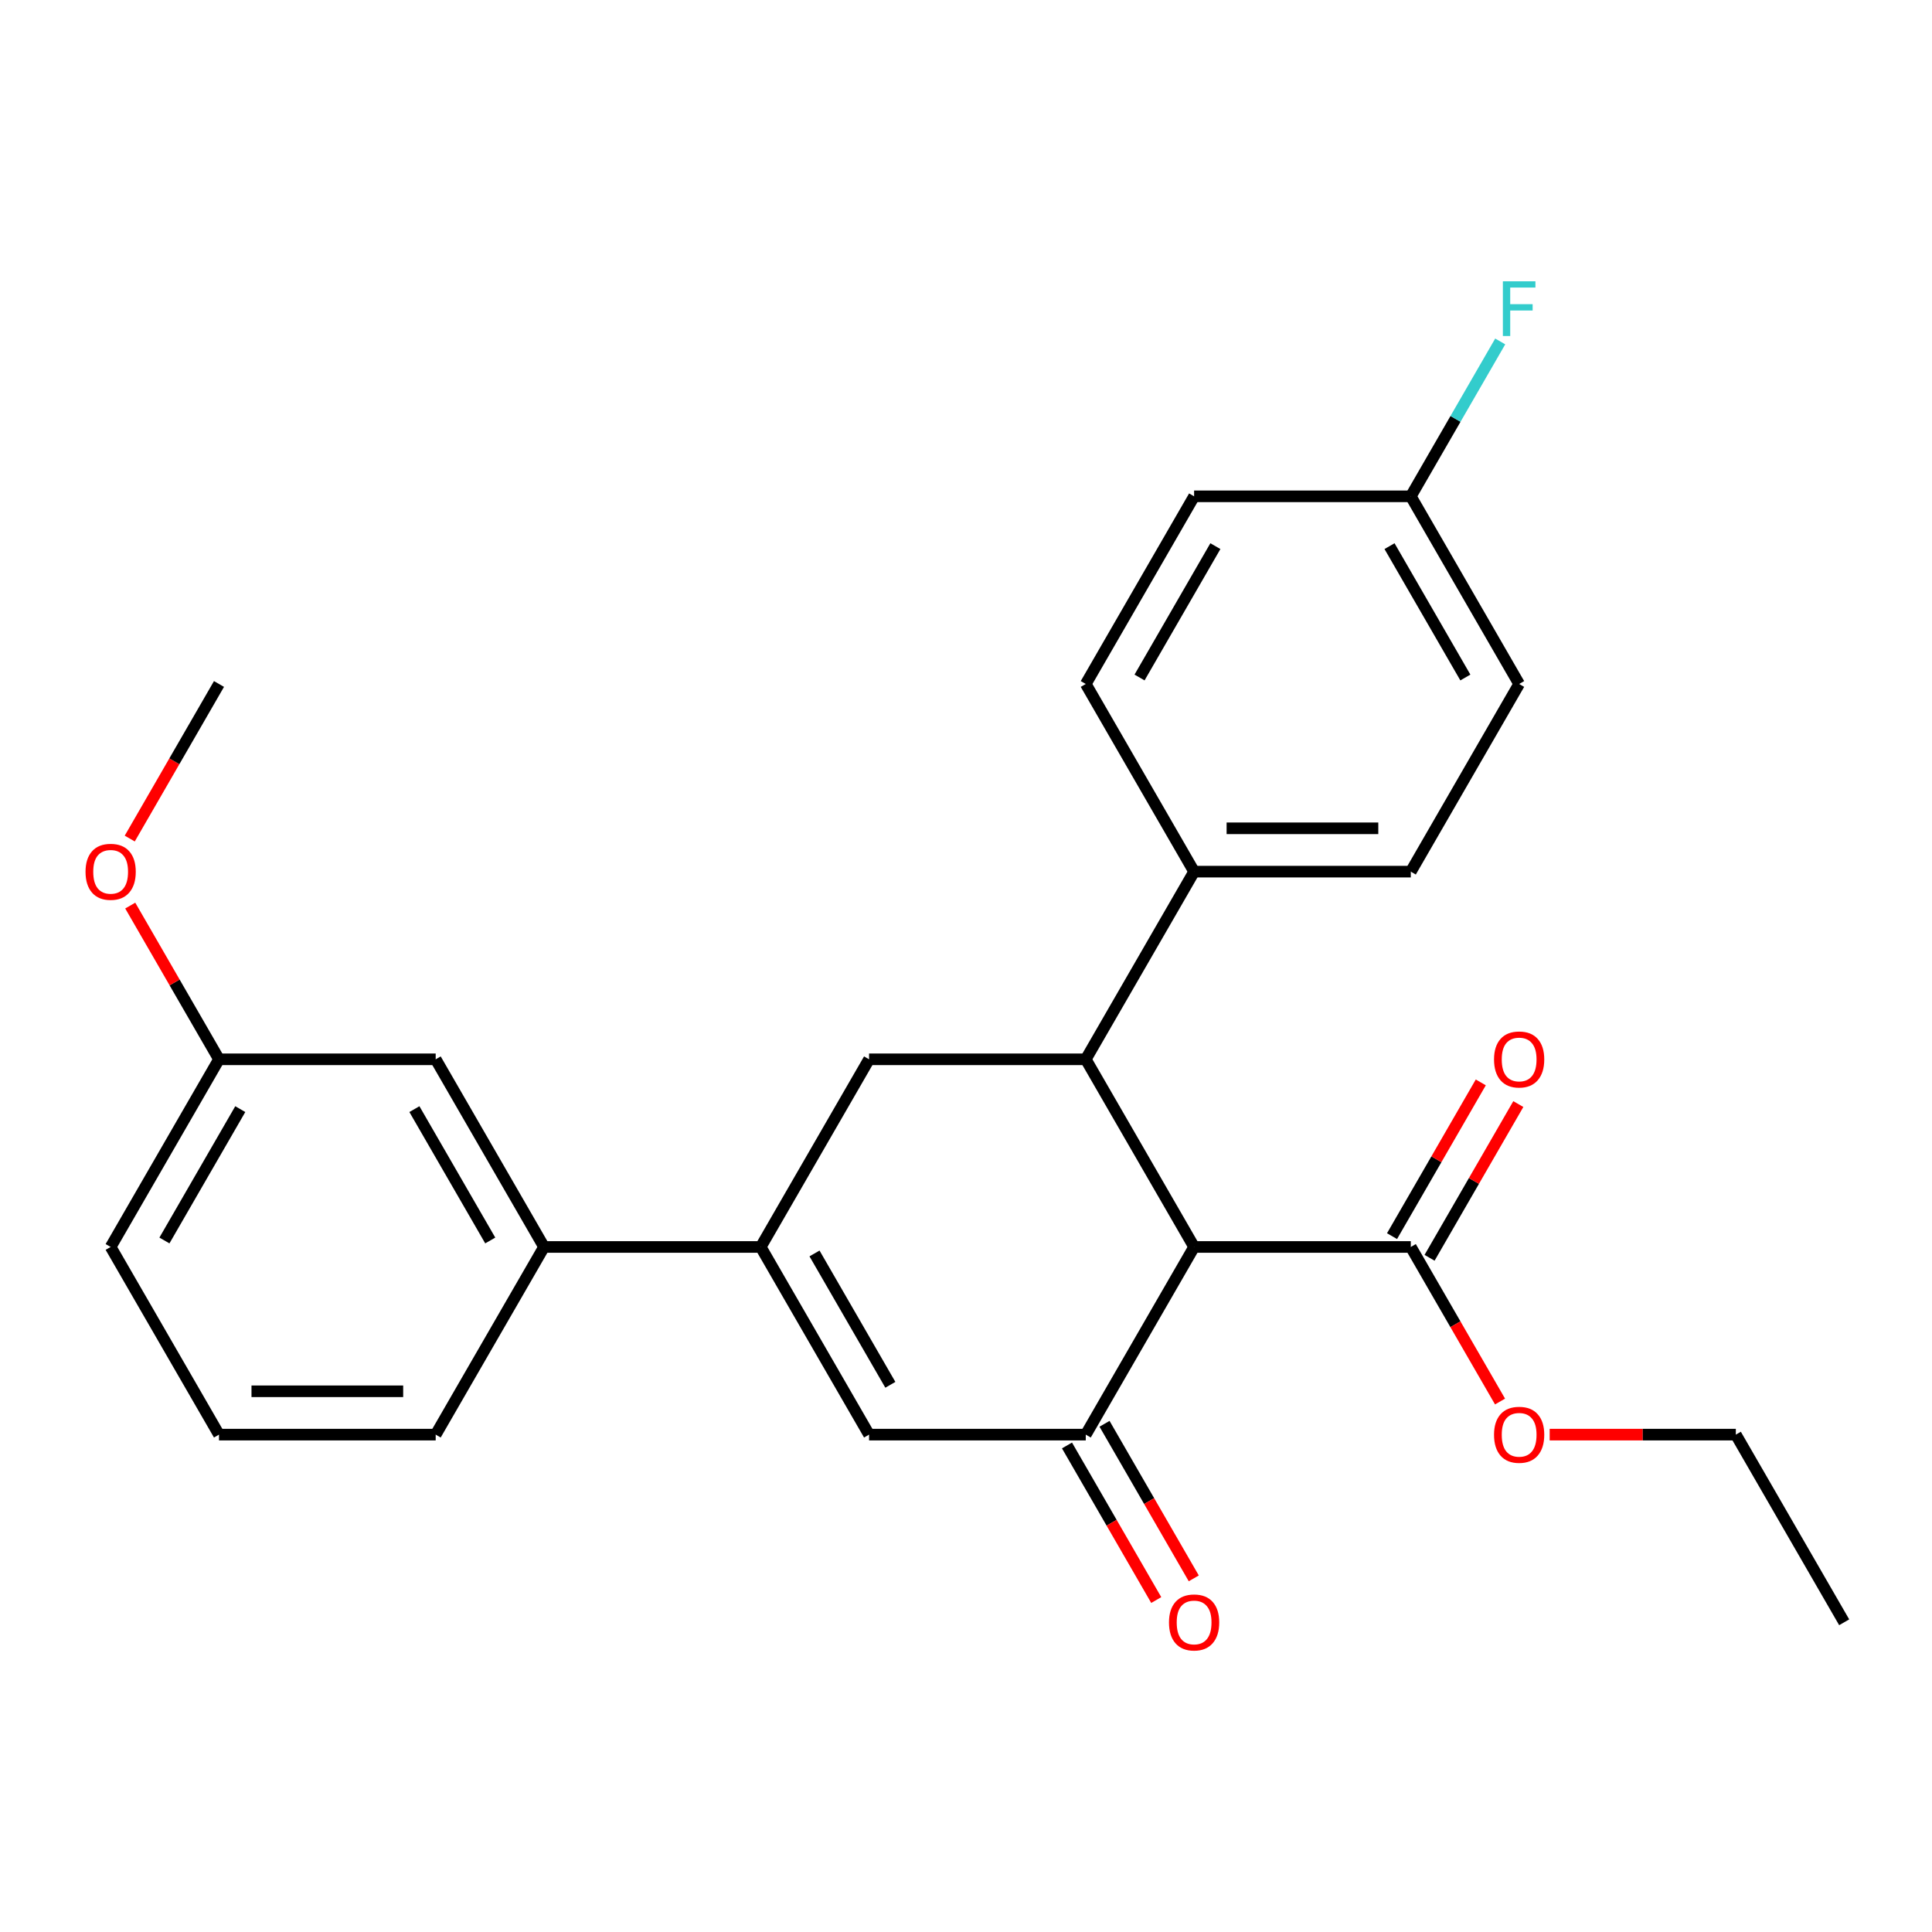 <?xml version='1.0' encoding='iso-8859-1'?>
<svg version='1.1' baseProfile='full'
              xmlns='http://www.w3.org/2000/svg'
                      xmlns:rdkit='http://www.rdkit.org/xml'
                      xmlns:xlink='http://www.w3.org/1999/xlink'
                  xml:space='preserve'
width='1000px' height='1000px' viewBox='0 0 1000 1000'>
<!-- END OF HEADER -->
<rect style='opacity:1.0;fill:#FFFFFF;stroke:none' width='1000' height='1000' x='0' y='0'> </rect>
<path class='bond-0' d='M 618.067,645.427 L 561.988,742.559' style='fill:none;fill-rule:evenodd;stroke:#000000;stroke-width:6px;stroke-linecap:butt;stroke-linejoin:miter;stroke-opacity:1' />
<path class='bond-1' d='M 618.067,645.427 L 561.988,548.294' style='fill:none;fill-rule:evenodd;stroke:#000000;stroke-width:6px;stroke-linecap:butt;stroke-linejoin:miter;stroke-opacity:1' />
<path class='bond-5' d='M 618.067,645.427 L 730.227,645.427' style='fill:none;fill-rule:evenodd;stroke:#000000;stroke-width:6px;stroke-linecap:butt;stroke-linejoin:miter;stroke-opacity:1' />
<path class='bond-3' d='M 561.988,742.559 L 449.828,742.559' style='fill:none;fill-rule:evenodd;stroke:#000000;stroke-width:6px;stroke-linecap:butt;stroke-linejoin:miter;stroke-opacity:1' />
<path class='bond-8' d='M 552.274,748.167 L 575.371,788.172' style='fill:none;fill-rule:evenodd;stroke:#000000;stroke-width:6px;stroke-linecap:butt;stroke-linejoin:miter;stroke-opacity:1' />
<path class='bond-8' d='M 575.371,788.172 L 598.468,828.176' style='fill:none;fill-rule:evenodd;stroke:#FF0000;stroke-width:6px;stroke-linecap:butt;stroke-linejoin:miter;stroke-opacity:1' />
<path class='bond-8' d='M 571.701,736.951 L 594.798,776.956' style='fill:none;fill-rule:evenodd;stroke:#000000;stroke-width:6px;stroke-linecap:butt;stroke-linejoin:miter;stroke-opacity:1' />
<path class='bond-8' d='M 594.798,776.956 L 617.894,816.96' style='fill:none;fill-rule:evenodd;stroke:#FF0000;stroke-width:6px;stroke-linecap:butt;stroke-linejoin:miter;stroke-opacity:1' />
<path class='bond-4' d='M 561.988,548.294 L 449.828,548.294' style='fill:none;fill-rule:evenodd;stroke:#000000;stroke-width:6px;stroke-linecap:butt;stroke-linejoin:miter;stroke-opacity:1' />
<path class='bond-7' d='M 561.988,548.294 L 618.067,451.161' style='fill:none;fill-rule:evenodd;stroke:#000000;stroke-width:6px;stroke-linecap:butt;stroke-linejoin:miter;stroke-opacity:1' />
<path class='bond-2' d='M 393.749,645.427 L 449.828,548.294' style='fill:none;fill-rule:evenodd;stroke:#000000;stroke-width:6px;stroke-linecap:butt;stroke-linejoin:miter;stroke-opacity:1' />
<path class='bond-6' d='M 393.749,645.427 L 281.589,645.427' style='fill:none;fill-rule:evenodd;stroke:#000000;stroke-width:6px;stroke-linecap:butt;stroke-linejoin:miter;stroke-opacity:1' />
<path class='bond-26' d='M 393.749,645.427 L 449.828,742.559' style='fill:none;fill-rule:evenodd;stroke:#000000;stroke-width:6px;stroke-linecap:butt;stroke-linejoin:miter;stroke-opacity:1' />
<path class='bond-26' d='M 421.587,648.781 L 460.843,716.774' style='fill:none;fill-rule:evenodd;stroke:#000000;stroke-width:6px;stroke-linecap:butt;stroke-linejoin:miter;stroke-opacity:1' />
<path class='bond-10' d='M 739.94,651.035 L 762.91,611.25' style='fill:none;fill-rule:evenodd;stroke:#000000;stroke-width:6px;stroke-linecap:butt;stroke-linejoin:miter;stroke-opacity:1' />
<path class='bond-10' d='M 762.91,611.25 L 785.879,571.466' style='fill:none;fill-rule:evenodd;stroke:#FF0000;stroke-width:6px;stroke-linecap:butt;stroke-linejoin:miter;stroke-opacity:1' />
<path class='bond-10' d='M 720.513,639.819 L 743.483,600.034' style='fill:none;fill-rule:evenodd;stroke:#000000;stroke-width:6px;stroke-linecap:butt;stroke-linejoin:miter;stroke-opacity:1' />
<path class='bond-10' d='M 743.483,600.034 L 766.453,560.25' style='fill:none;fill-rule:evenodd;stroke:#FF0000;stroke-width:6px;stroke-linecap:butt;stroke-linejoin:miter;stroke-opacity:1' />
<path class='bond-13' d='M 730.227,645.427 L 753.323,685.431' style='fill:none;fill-rule:evenodd;stroke:#000000;stroke-width:6px;stroke-linecap:butt;stroke-linejoin:miter;stroke-opacity:1' />
<path class='bond-13' d='M 753.323,685.431 L 776.42,725.435' style='fill:none;fill-rule:evenodd;stroke:#FF0000;stroke-width:6px;stroke-linecap:butt;stroke-linejoin:miter;stroke-opacity:1' />
<path class='bond-9' d='M 281.589,645.427 L 225.51,548.294' style='fill:none;fill-rule:evenodd;stroke:#000000;stroke-width:6px;stroke-linecap:butt;stroke-linejoin:miter;stroke-opacity:1' />
<path class='bond-9' d='M 253.751,642.073 L 214.495,574.08' style='fill:none;fill-rule:evenodd;stroke:#000000;stroke-width:6px;stroke-linecap:butt;stroke-linejoin:miter;stroke-opacity:1' />
<path class='bond-20' d='M 281.589,645.427 L 225.51,742.559' style='fill:none;fill-rule:evenodd;stroke:#000000;stroke-width:6px;stroke-linecap:butt;stroke-linejoin:miter;stroke-opacity:1' />
<path class='bond-11' d='M 618.067,451.161 L 730.227,451.161' style='fill:none;fill-rule:evenodd;stroke:#000000;stroke-width:6px;stroke-linecap:butt;stroke-linejoin:miter;stroke-opacity:1' />
<path class='bond-11' d='M 634.891,428.729 L 713.403,428.729' style='fill:none;fill-rule:evenodd;stroke:#000000;stroke-width:6px;stroke-linecap:butt;stroke-linejoin:miter;stroke-opacity:1' />
<path class='bond-12' d='M 618.067,451.161 L 561.988,354.028' style='fill:none;fill-rule:evenodd;stroke:#000000;stroke-width:6px;stroke-linecap:butt;stroke-linejoin:miter;stroke-opacity:1' />
<path class='bond-15' d='M 225.51,548.294 L 113.35,548.294' style='fill:none;fill-rule:evenodd;stroke:#000000;stroke-width:6px;stroke-linecap:butt;stroke-linejoin:miter;stroke-opacity:1' />
<path class='bond-17' d='M 730.227,451.161 L 786.306,354.028' style='fill:none;fill-rule:evenodd;stroke:#000000;stroke-width:6px;stroke-linecap:butt;stroke-linejoin:miter;stroke-opacity:1' />
<path class='bond-16' d='M 561.988,354.028 L 618.067,256.895' style='fill:none;fill-rule:evenodd;stroke:#000000;stroke-width:6px;stroke-linecap:butt;stroke-linejoin:miter;stroke-opacity:1' />
<path class='bond-16' d='M 589.826,350.674 L 629.082,282.681' style='fill:none;fill-rule:evenodd;stroke:#000000;stroke-width:6px;stroke-linecap:butt;stroke-linejoin:miter;stroke-opacity:1' />
<path class='bond-23' d='M 802.11,742.559 L 850.288,742.559' style='fill:none;fill-rule:evenodd;stroke:#FF0000;stroke-width:6px;stroke-linecap:butt;stroke-linejoin:miter;stroke-opacity:1' />
<path class='bond-23' d='M 850.288,742.559 L 898.466,742.559' style='fill:none;fill-rule:evenodd;stroke:#000000;stroke-width:6px;stroke-linecap:butt;stroke-linejoin:miter;stroke-opacity:1' />
<path class='bond-14' d='M 730.227,256.895 L 618.067,256.895' style='fill:none;fill-rule:evenodd;stroke:#000000;stroke-width:6px;stroke-linecap:butt;stroke-linejoin:miter;stroke-opacity:1' />
<path class='bond-18' d='M 730.227,256.895 L 753.37,216.811' style='fill:none;fill-rule:evenodd;stroke:#000000;stroke-width:6px;stroke-linecap:butt;stroke-linejoin:miter;stroke-opacity:1' />
<path class='bond-18' d='M 753.37,216.811 L 776.512,176.726' style='fill:none;fill-rule:evenodd;stroke:#33CCCC;stroke-width:6px;stroke-linecap:butt;stroke-linejoin:miter;stroke-opacity:1' />
<path class='bond-27' d='M 730.227,256.895 L 786.306,354.028' style='fill:none;fill-rule:evenodd;stroke:#000000;stroke-width:6px;stroke-linecap:butt;stroke-linejoin:miter;stroke-opacity:1' />
<path class='bond-27' d='M 719.212,282.681 L 758.468,350.674' style='fill:none;fill-rule:evenodd;stroke:#000000;stroke-width:6px;stroke-linecap:butt;stroke-linejoin:miter;stroke-opacity:1' />
<path class='bond-19' d='M 113.35,548.294 L 90.381,508.509' style='fill:none;fill-rule:evenodd;stroke:#000000;stroke-width:6px;stroke-linecap:butt;stroke-linejoin:miter;stroke-opacity:1' />
<path class='bond-19' d='M 90.381,508.509 L 67.411,468.725' style='fill:none;fill-rule:evenodd;stroke:#FF0000;stroke-width:6px;stroke-linecap:butt;stroke-linejoin:miter;stroke-opacity:1' />
<path class='bond-28' d='M 113.35,548.294 L 57.271,645.427' style='fill:none;fill-rule:evenodd;stroke:#000000;stroke-width:6px;stroke-linecap:butt;stroke-linejoin:miter;stroke-opacity:1' />
<path class='bond-28' d='M 124.365,574.08 L 85.109,642.073' style='fill:none;fill-rule:evenodd;stroke:#000000;stroke-width:6px;stroke-linecap:butt;stroke-linejoin:miter;stroke-opacity:1' />
<path class='bond-24' d='M 67.157,434.037 L 90.254,394.032' style='fill:none;fill-rule:evenodd;stroke:#FF0000;stroke-width:6px;stroke-linecap:butt;stroke-linejoin:miter;stroke-opacity:1' />
<path class='bond-24' d='M 90.254,394.032 L 113.35,354.028' style='fill:none;fill-rule:evenodd;stroke:#000000;stroke-width:6px;stroke-linecap:butt;stroke-linejoin:miter;stroke-opacity:1' />
<path class='bond-21' d='M 225.51,742.559 L 113.35,742.559' style='fill:none;fill-rule:evenodd;stroke:#000000;stroke-width:6px;stroke-linecap:butt;stroke-linejoin:miter;stroke-opacity:1' />
<path class='bond-21' d='M 208.686,720.128 L 130.174,720.128' style='fill:none;fill-rule:evenodd;stroke:#000000;stroke-width:6px;stroke-linecap:butt;stroke-linejoin:miter;stroke-opacity:1' />
<path class='bond-22' d='M 113.35,742.559 L 57.271,645.427' style='fill:none;fill-rule:evenodd;stroke:#000000;stroke-width:6px;stroke-linecap:butt;stroke-linejoin:miter;stroke-opacity:1' />
<path class='bond-25' d='M 898.466,742.559 L 954.545,839.692' style='fill:none;fill-rule:evenodd;stroke:#000000;stroke-width:6px;stroke-linecap:butt;stroke-linejoin:miter;stroke-opacity:1' />
<path  class='atom-9' d='M 605.067 839.772
Q 605.067 832.972, 608.427 829.172
Q 611.787 825.372, 618.067 825.372
Q 624.347 825.372, 627.707 829.172
Q 631.067 832.972, 631.067 839.772
Q 631.067 846.652, 627.667 850.572
Q 624.267 854.452, 618.067 854.452
Q 611.827 854.452, 608.427 850.572
Q 605.067 846.692, 605.067 839.772
M 618.067 851.252
Q 622.387 851.252, 624.707 848.372
Q 627.067 845.452, 627.067 839.772
Q 627.067 834.212, 624.707 831.412
Q 622.387 828.572, 618.067 828.572
Q 613.747 828.572, 611.387 831.372
Q 609.067 834.172, 609.067 839.772
Q 609.067 845.492, 611.387 848.372
Q 613.747 851.252, 618.067 851.252
' fill='#FF0000'/>
<path  class='atom-11' d='M 773.306 548.374
Q 773.306 541.574, 776.666 537.774
Q 780.026 533.974, 786.306 533.974
Q 792.586 533.974, 795.946 537.774
Q 799.306 541.574, 799.306 548.374
Q 799.306 555.254, 795.906 559.174
Q 792.506 563.054, 786.306 563.054
Q 780.066 563.054, 776.666 559.174
Q 773.306 555.294, 773.306 548.374
M 786.306 559.854
Q 790.626 559.854, 792.946 556.974
Q 795.306 554.054, 795.306 548.374
Q 795.306 542.814, 792.946 540.014
Q 790.626 537.174, 786.306 537.174
Q 781.986 537.174, 779.626 539.974
Q 777.306 542.774, 777.306 548.374
Q 777.306 554.094, 779.626 556.974
Q 781.986 559.854, 786.306 559.854
' fill='#FF0000'/>
<path  class='atom-14' d='M 773.306 742.639
Q 773.306 735.839, 776.666 732.039
Q 780.026 728.239, 786.306 728.239
Q 792.586 728.239, 795.946 732.039
Q 799.306 735.839, 799.306 742.639
Q 799.306 749.519, 795.906 753.439
Q 792.506 757.319, 786.306 757.319
Q 780.066 757.319, 776.666 753.439
Q 773.306 749.559, 773.306 742.639
M 786.306 754.119
Q 790.626 754.119, 792.946 751.239
Q 795.306 748.319, 795.306 742.639
Q 795.306 737.079, 792.946 734.279
Q 790.626 731.439, 786.306 731.439
Q 781.986 731.439, 779.626 734.239
Q 777.306 737.039, 777.306 742.639
Q 777.306 748.359, 779.626 751.239
Q 781.986 754.119, 786.306 754.119
' fill='#FF0000'/>
<path  class='atom-19' d='M 777.886 145.602
L 794.726 145.602
L 794.726 148.842
L 781.686 148.842
L 781.686 157.442
L 793.286 157.442
L 793.286 160.722
L 781.686 160.722
L 781.686 173.922
L 777.886 173.922
L 777.886 145.602
' fill='#33CCCC'/>
<path  class='atom-20' d='M 44.271 451.241
Q 44.271 444.441, 47.631 440.641
Q 50.991 436.841, 57.271 436.841
Q 63.551 436.841, 66.911 440.641
Q 70.271 444.441, 70.271 451.241
Q 70.271 458.121, 66.871 462.041
Q 63.471 465.921, 57.271 465.921
Q 51.031 465.921, 47.631 462.041
Q 44.271 458.161, 44.271 451.241
M 57.271 462.721
Q 61.591 462.721, 63.911 459.841
Q 66.271 456.921, 66.271 451.241
Q 66.271 445.681, 63.911 442.881
Q 61.591 440.041, 57.271 440.041
Q 52.951 440.041, 50.591 442.841
Q 48.271 445.641, 48.271 451.241
Q 48.271 456.961, 50.591 459.841
Q 52.951 462.721, 57.271 462.721
' fill='#FF0000'/>
</svg>
